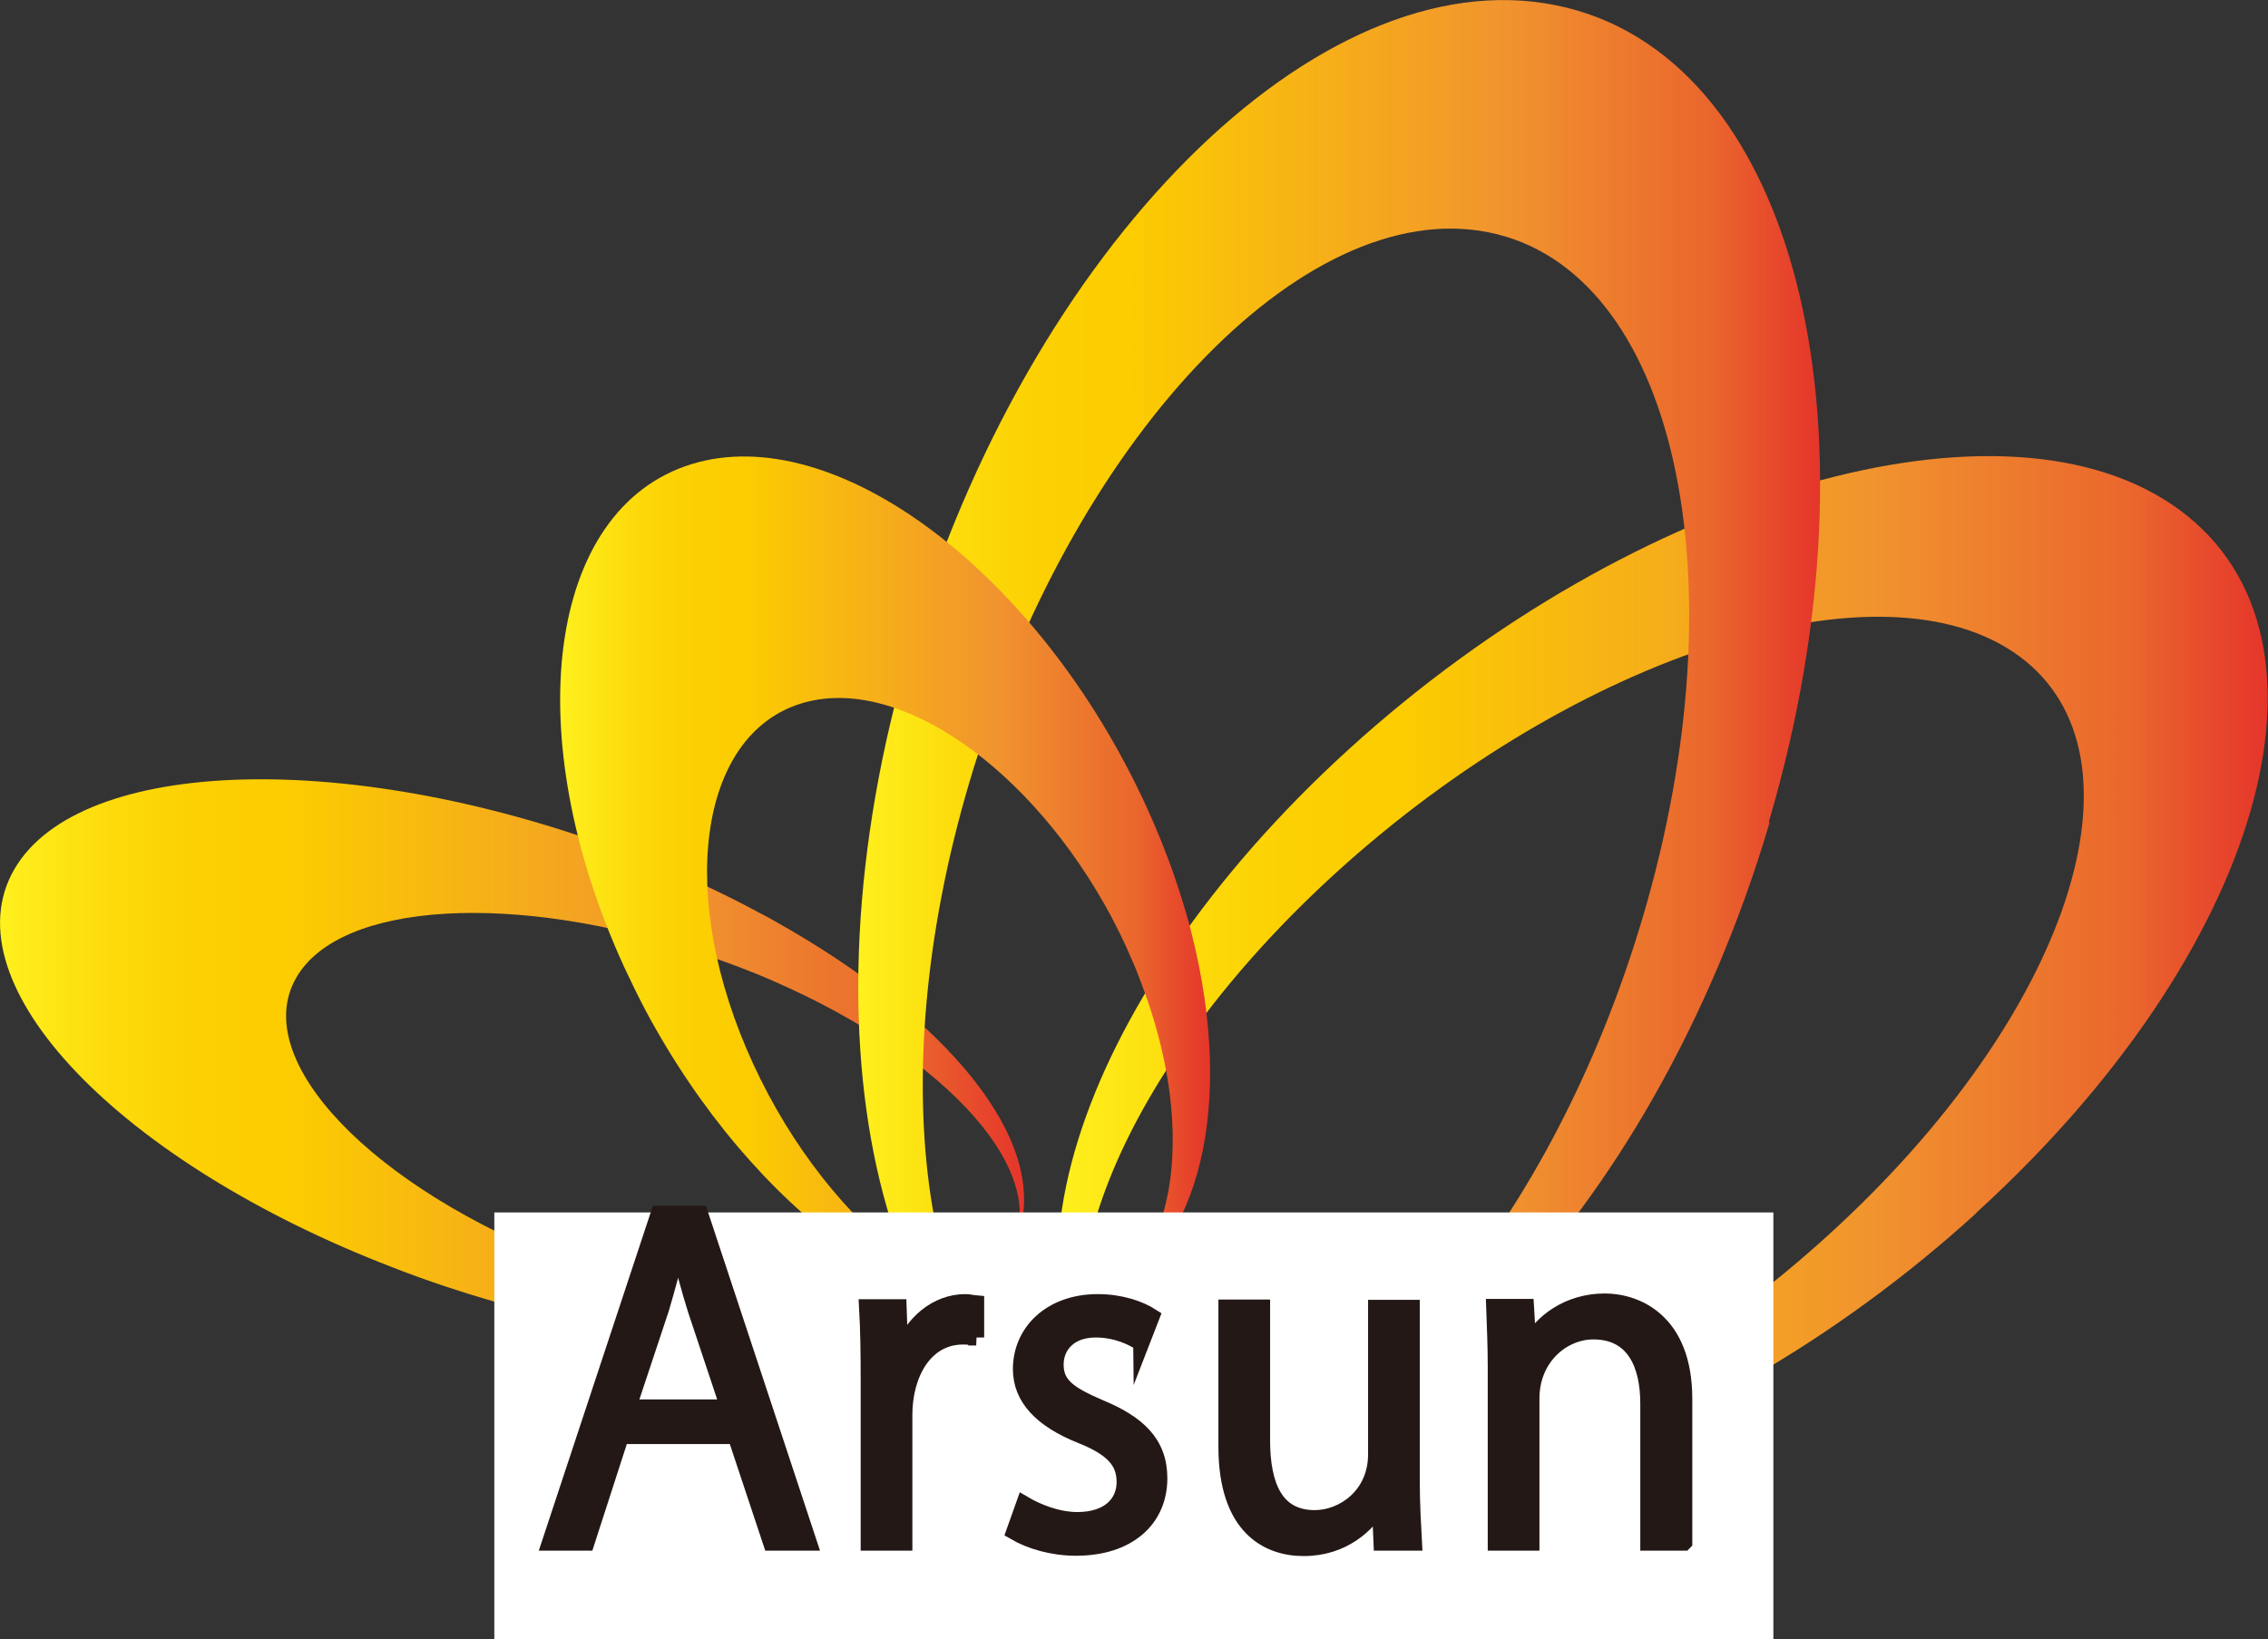 <?xml version="1.0" encoding="UTF-8"?><svg id="_レイヤー_1" xmlns="http://www.w3.org/2000/svg" xmlns:xlink="http://www.w3.org/1999/xlink" viewBox="0 0 71.07 51.38"><rect x="0" y="0" width="71.07" height="51.38" fill="#333333" stroke="none"/><defs><linearGradient id="_オレンジ_イエロー" x1="0" y1="33.26" x2="32.09" y2="33.26" gradientUnits="userSpaceOnUse"><stop offset="0" stop-color="#fff21f"/><stop offset=".01" stop-color="#feee1c"/><stop offset=".1" stop-color="#fddc0c"/><stop offset=".19" stop-color="#fcd003"/><stop offset=".28" stop-color="#fccd00"/><stop offset=".67" stop-color="#f1942e"/><stop offset=".89" stop-color="#ea652d"/><stop offset="1" stop-color="#e5352b"/></linearGradient><linearGradient id="_オレンジ_イエロー-2" x1="33.16" y1="30.74" x2="71.07" y2="30.74" xlink:href="#_オレンジ_イエロー"/><linearGradient id="_オレンジ_イエロー-3" x1="26.89" y1="23.07" x2="57.04" y2="23.07" xlink:href="#_オレンジ_イエロー"/><linearGradient id="_オレンジ_イエロー-4" x1="17.55" y1="27.77" x2="37.92" y2="27.77" xlink:href="#_オレンジ_イエロー"/></defs><path d="M31.84,38.87c1.16-2.8-1.79-6.65-7.09-9.73-.21-.12-.43-.25-.65-.37-.45-.24-.9-.48-1.37-.71-.93-.46-1.94-.9-2.98-1.29-8.62-3.31-17.26-3.09-19.31.49-2.05,3.58,3.28,9.17,11.91,12.48.54.21,1.07.4,1.61.58,7.79,2.6,15.26,2.31,17.48-.75.07-.11.15-.21.21-.33-1.46,2.57-7.66,2.73-13.84.35-6.18-2.37-10-6.38-8.53-8.94h0c1.37-2.41,6.9-2.7,12.68-.77.39.13.77.27,1.15.41.39.15.77.3,1.13.46,5.5,2.4,8.78,6.08,7.4,8.48.06-.11.11-.22.16-.33,0-.02.01-.04.02-.05Z" fill="url(#_オレンジ_イエロー)"/><path d="M61.93,38.01c8.95-8.15,11.81-18,6.38-22.02-5.43-4.01-17.08-.66-26.04,7.49-8.72,7.94-11.65,17.49-6.78,21.69-.04-.03-.07-.07-.11-.11-.06-.06-.12-.11-.17-.17-.06-.07-.12-.14-.19-.22-.03-.03-.05-.06-.08-.09-.08-.1-.15-.2-.22-.31,0,0,0,0,0-.01-2.42-3.71.44-10.81,7.16-16.92,7.57-6.88,17.14-9.91,21.4-6.77,4.25,3.14,1.57,11.27-6,18.15-6.75,6.14-15.09,9.21-19.84,7.57-.01,0-.03-.01-.04-.01-.13-.04-.25-.09-.37-.14-.05-.02-.1-.05-.16-.07-.08-.04-.17-.08-.25-.12-.09-.05-.18-.1-.27-.15-.04-.02-.08-.04-.12-.07.02,0,.03.02.05.03h0s-.03-.02-.05-.03c0,0,0,0-.01,0,0,0,0,0-.01,0,5.55,3.66,16.93.29,25.71-7.7Z" fill="url(#_オレンジ_イエロー-2)"/><path d="M55.43,25.75c3.73-12.66.74-24.12-6.7-25.59-7.43-1.48-16.5,7.58-20.23,20.24-3.64,12.33-.88,23.52,6.14,25.45-.06-.02-.11-.04-.17-.06-.08-.03-.17-.06-.25-.09-.1-.04-.2-.08-.3-.13-.04-.02-.09-.04-.13-.06-.13-.06-.26-.14-.39-.21,0,0-.01,0-.01,0-4.43-2.63-5.83-11.26-3.02-20.76,3.16-10.69,10.44-18.42,16.27-17.26,5.83,1.16,8,10.77,4.84,21.46-2.82,9.54-8.92,16.71-14.34,17.33-.02,0-.03,0-.05,0-.14.02-.29.03-.43.04-.06,0-.13,0-.19,0-.1,0-.21,0-.31,0-.11,0-.22-.01-.34-.02-.05,0-.1,0-.15,0,.02,0,.04,0,.06,0t0,0s-.04,0-.05,0c0,0,0,0-.02,0,0,0-.01,0-.02,0,7.35,1.06,16.14-7.89,19.81-20.3Z" fill="url(#_オレンジ_イエロー-3)"/><path d="M34.27,40.83c3.21-1.34,4.38-5.79,3.2-11.03-.05-.21-.1-.42-.15-.63-.11-.43-.24-.86-.38-1.29-.28-.87-.63-1.75-1.03-2.63-3.36-7.31-9.74-12.1-14.25-10.7-4.51,1.4-5.45,8.45-2.1,15.76.21.45.43.9.66,1.34,3.37,6.32,8.96,10.39,13.16,9.47.14-.04.28-.07.43-.11-3.23,1-7.8-2.43-10.21-7.67-2.41-5.23-1.73-10.29,1.5-11.29h0c3.03-.94,7.24,2.02,9.74,6.71.16.31.32.63.47.96.15.33.29.65.41.98,1.9,4.87,1.12,9.38-1.92,10.31.14-.04.27-.09.4-.14.02,0,.04-.02.06-.03Z" fill="url(#_オレンジ_イエロー-4)"/><rect x="15.49" y="38" width="40.08" height="13.38" fill="#fff"/><path d="M25.35,48.35h-1.19l-1.11-3.34h-3.59l-1.08,3.34h-1.15l3.41-10.31h1.3l3.41,10.31ZM22.82,44.11l-1.02-3.06c-.22-.7-.39-1.35-.53-1.96h-.04c-.14.62-.32,1.27-.51,1.92l-1.03,3.1h3.13Z" fill="#231815" stroke="#231815" stroke-miterlimit="10" stroke-width=".5"/><path d="M30.59,41.92c-.12-.01-.24-.03-.41-.03-1.22,0-1.84,1.2-1.84,2.45v4.01h-1.12v-5.17c0-.78-.01-1.5-.05-2.21h.99l.05,1.42h.04c.32-.92,1.1-1.58,2-1.58.12,0,.22.03.34.04v1.07Z" fill="#231815" stroke="#231815" stroke-miterlimit="10" stroke-width=".5"/><path d="M35.76,42.1c-.27-.18-.77-.43-1.43-.43-.81,0-1.25.5-1.25,1.1,0,.64.42.93,1.37,1.34,1.19.49,1.88,1.11,1.88,2.22,0,1.31-1,2.18-2.61,2.18-.73,0-1.43-.2-1.94-.5l.31-.87c.39.23,1.03.5,1.67.5.99,0,1.48-.53,1.48-1.19s-.39-1.07-1.37-1.46c-1.25-.5-1.88-1.19-1.88-2.08,0-1.15.92-2.1,2.41-2.1.7,0,1.3.2,1.69.45l-.33.85Z" fill="#231815" stroke="#231815" stroke-miterlimit="10" stroke-width=".5"/><path d="M44.24,46.39c0,.76.04,1.39.07,1.96h-1.02l-.05-1.16h-.04c-.34.58-1.1,1.33-2.35,1.33-1.11,0-2.42-.64-2.42-3.18v-4.36h1.12v4.16c0,1.43.42,2.44,1.65,2.44.88,0,1.92-.7,1.92-2v-4.59h1.12v5.41Z" fill="#231815" stroke="#231815" stroke-miterlimit="10" stroke-width=".5"/><path d="M52.77,48.35h-1.12v-4.36c0-1.2-.43-2.26-1.72-2.26-.96,0-1.94.81-1.94,2.1v4.52h-1.12v-5.48c0-.76-.03-1.31-.05-1.91h1l.07,1.2h.03c.37-.72,1.22-1.37,2.37-1.37.92,0,2.49.55,2.49,3.06v4.49Z" fill="#231815" stroke="#231815" stroke-miterlimit="10" stroke-width=".5"/></svg>